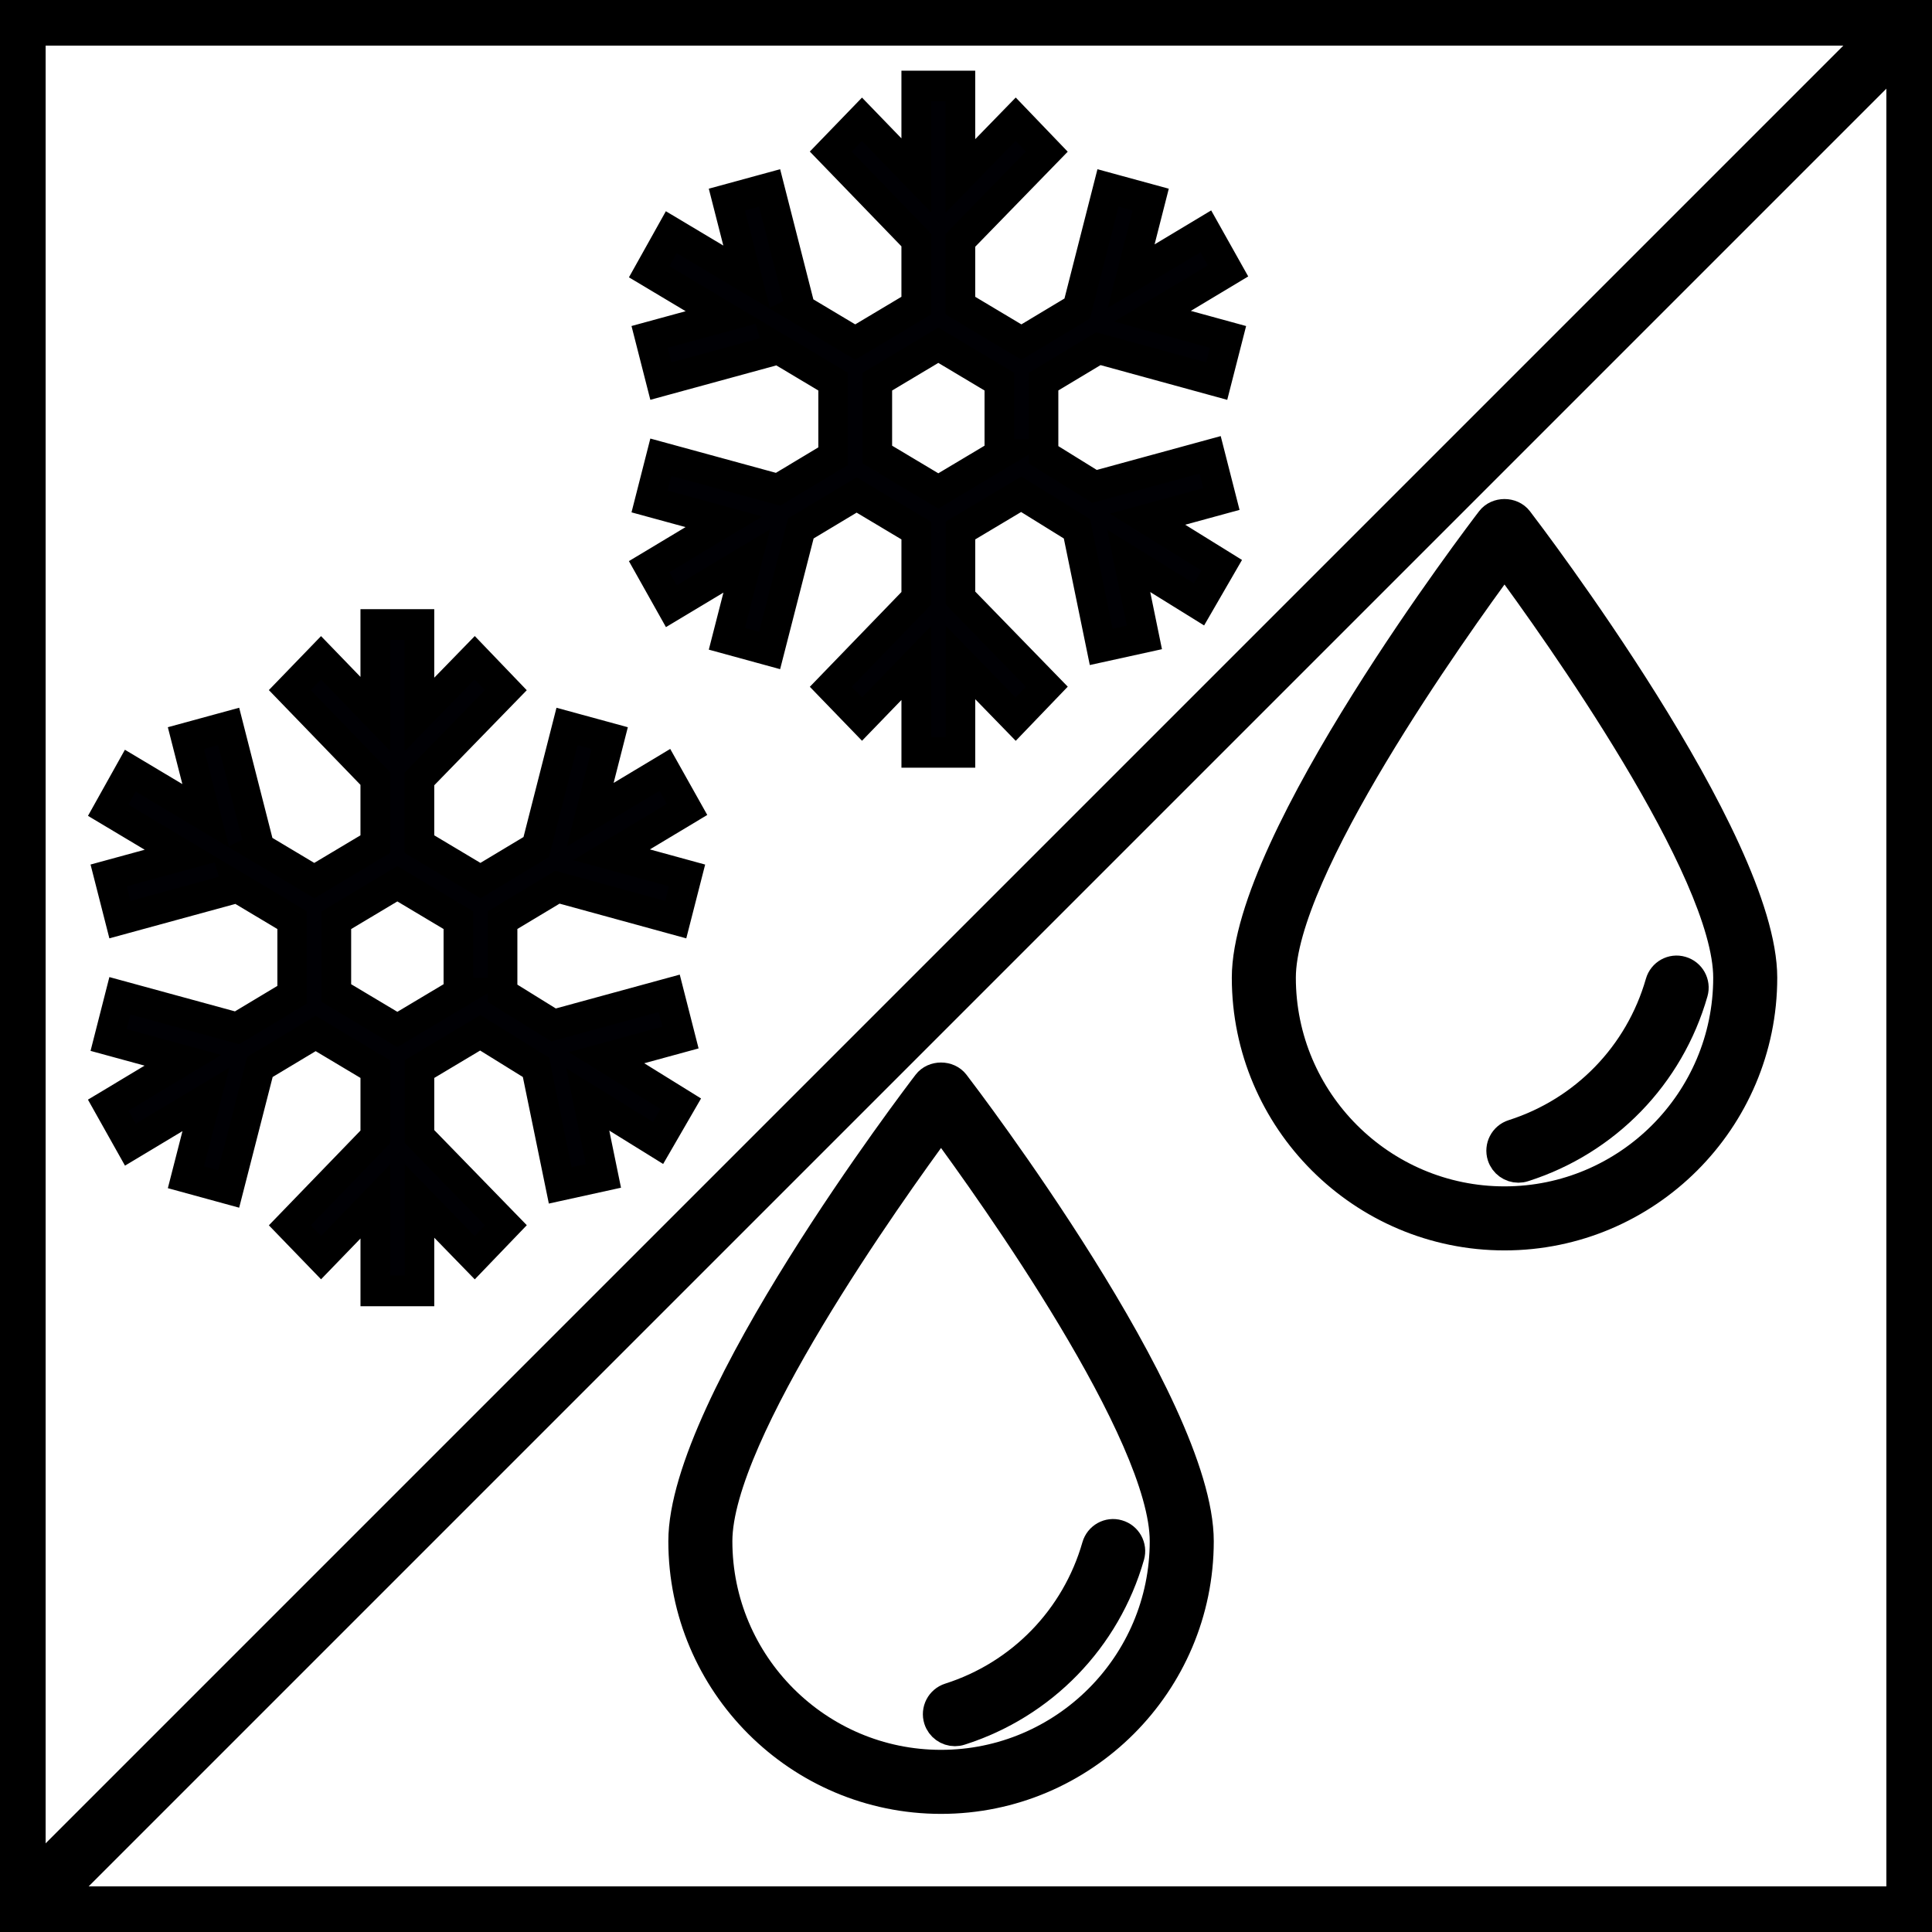<?xml version="1.0" encoding="UTF-8" standalone="no"?>
<!-- Created with Inkscape (http://www.inkscape.org/) -->

<svg
   xmlns:dc="http://purl.org/dc/elements/1.1/"
   xmlns:cc="http://creativecommons.org/ns#"
   xmlns:rdf="http://www.w3.org/1999/02/22-rdf-syntax-ns#"
   xmlns:svg="http://www.w3.org/2000/svg"
   xmlns="http://www.w3.org/2000/svg"
   xmlns:sodipodi="http://sodipodi.sourceforge.net/DTD/sodipodi-0.dtd"
   xmlns:inkscape="http://www.inkscape.org/namespaces/inkscape"
   width="24"
   height="24"
   viewBox="0 0 6.35 6.35"
   version="1.1"
   id="svg8"
   inkscape:version="0.92.2 (5c3e80d, 2017-08-06)"
   sodipodi:docname="12.NoFrost.svg">
  <defs
     id="defs2" />
  <sodipodi:namedview
     id="base"
     pagecolor="#ffffff"
     bordercolor="#666666"
     borderopacity="1.0"
     inkscape:pageopacity="0.0"
     inkscape:pageshadow="2"
     inkscape:zoom="22.627417"
     inkscape:cx="5.0497862"
     inkscape:cy="11.585515"
     inkscape:document-units="mm"
     inkscape:current-layer="g922"
     showgrid="true"
     units="px"
     inkscape:window-width="1600"
     inkscape:window-height="837"
     inkscape:window-x="-8"
     inkscape:window-y="-8"
     inkscape:window-maximized="1">
    <inkscape:grid
       type="xygrid"
       id="grid4504" />
  </sodipodi:namedview>
  <g
     inkscape:label="Layer 1"
     inkscape:groupmode="layer"
     id="layer1"
     transform="translate(0,-290.65)">
    <g
       id="g922"
       style="stroke:#000000;stroke-opacity:1;stroke-width:0.1;stroke-miterlimit:4;stroke-dasharray:none">
      <path
         inkscape:connector-curvature="0"
         id="path825"
         d="m 0,297 6.35,-6.35"
         style="fill:none;stroke:#000000;stroke-width:0.2;stroke-linecap:butt;stroke-linejoin:miter;stroke-opacity:1;stroke-miterlimit:4;stroke-dasharray:none" />
      <g
         style="fill:#000004;fill-opacity:1;stroke:#000000;stroke-opacity:1;stroke-width:3.355;stroke-miterlimit:4;stroke-dasharray:none"
         id="Слой_14"
         transform="matrix(0.029,0,0,0.03,0.132,292.624)">
        <path
           id="path2"
           d="m 72.573,47.869 -1.278,-4.842 -13.108,3.461 -5.779,-3.462 v -8.015 l 6.219,-3.61 13.409,3.553 1.281,-4.842 -8.562,-2.268 8.559,-4.968 -2.514,-4.332 -8.459,4.91 2.213,-8.387 -4.842,-1.278 -3.487,13.215 -6.325,3.671 -6.912,-3.99 v -7.15 L 52.778,9.811 49.25,6.257 42.988,12.477 V 2.619 h -5.008 v 9.791 l -6.147,-6.146 -3.541,3.541 9.688,9.687 v 7.193 l -6.914,3.991 -6.189,-3.575 7e-4,-2e-4 -3.515,-13.313 -4.842,1.278 2.246,8.505 -8.549,-4.938 -2.506,4.337 8.5,4.91 -8.451,2.231 1.278,4.842 13.313,-3.515 -0.004,-0.014 6.214,3.59 v 8.166 l -6.242,3.623 -13.281,-3.506 -1.278,4.842 8.426,2.224 -8.478,4.921 2.514,4.33 8.563,-4.97 -2.263,8.538 4.84,1.281 3.544,-13.372 6.316,-3.666 6.758,3.903 v 7.429 l -9.688,9.687 3.541,3.541 6.147,-6.146 v 9.792 h 5.008 v -9.859 l 6.26,6.22 3.531,-3.554 -9.791,-9.728 v -7.382 l 6.892,-3.979 6.314,3.783 2.748,12.94 4.897,-1.04 -1.781,-8.386 7.97,4.775 2.572,-4.297 -8.413,-5.041 z M 47.4,42.998 40.484,46.99 33.57,42.998 v -7.983 l 6.914,-3.993 6.916,3.993 c 0,0 0,7.983 0,7.983 z"
           inkscape:connector-curvature="0"
           style="fill:#000004;fill-opacity:1;stroke:#000000;stroke-opacity:1;stroke-width:3.355;stroke-miterlimit:4;stroke-dasharray:none" />
      </g>
      <g
         style="fill:#000004;fill-opacity:1;stroke:#000000;stroke-opacity:1;stroke-width:3.355;stroke-miterlimit:4;stroke-dasharray:none"
         id="Слой_14-0"
         transform="matrix(0.029,0,0,0.03,1.91,290.854)">
        <path
           id="path2-3"
           d="m 72.573,47.869 -1.278,-4.842 -13.108,3.461 -5.779,-3.462 v -8.015 l 6.219,-3.61 13.409,3.553 1.281,-4.842 -8.562,-2.268 8.559,-4.968 -2.514,-4.332 -8.459,4.91 2.213,-8.387 -4.842,-1.278 -3.487,13.215 -6.325,3.671 -6.912,-3.99 v -7.15 L 52.778,9.811 49.25,6.257 42.988,12.477 V 2.619 h -5.008 v 9.791 l -6.147,-6.146 -3.541,3.541 9.688,9.687 v 7.193 l -6.914,3.991 -6.189,-3.575 7e-4,-2e-4 -3.515,-13.313 -4.842,1.278 2.246,8.505 -8.549,-4.938 -2.506,4.337 8.5,4.91 -8.451,2.231 1.278,4.842 13.313,-3.515 -0.004,-0.014 6.214,3.59 v 8.166 l -6.242,3.623 -13.281,-3.506 -1.278,4.842 8.426,2.224 -8.478,4.921 2.514,4.33 8.563,-4.97 -2.263,8.538 4.84,1.281 3.544,-13.372 6.316,-3.666 6.758,3.903 v 7.429 l -9.688,9.687 3.541,3.541 6.147,-6.146 v 9.792 h 5.008 v -9.859 l 6.26,6.22 3.531,-3.554 -9.791,-9.728 v -7.382 l 6.892,-3.979 6.314,3.783 2.748,12.94 4.897,-1.04 -1.781,-8.386 7.97,4.775 2.572,-4.297 -8.413,-5.041 z M 47.4,42.998 40.484,46.99 33.57,42.998 v -7.983 l 6.914,-3.993 6.916,3.993 c 0,0 0,7.983 0,7.983 z"
           inkscape:connector-curvature="0"
           style="fill:#000004;fill-opacity:1;stroke:#000000;stroke-opacity:1;stroke-width:3.355;stroke-miterlimit:4;stroke-dasharray:none" />
      </g>
      <g
         id="g8"
         transform="matrix(0.003,0,0,0.003,1.905,294.189)"
         style="stroke:#000000;stroke-opacity:1;stroke-width:31.186;stroke-miterlimit:4;stroke-dasharray:none">
        <g
           id="g6"
           style="stroke:#000000;stroke-opacity:1;stroke-width:31.186;stroke-miterlimit:4;stroke-dasharray:none">
          <path
             id="path2-4"
             d="M 395.98,792 C 239.856,792 112.806,664.949 112.806,508.825 c 0,-150.551 256.79,-487.352 267.702,-501.576 7.366,-9.665 23.54,-9.665 30.944,0 10.912,14.225 267.742,351.025 267.742,501.576 C 679.194,664.949 552.144,792 395.98,792 Z m 0,-740.361 c -55.926,75.763 -244.202,339.606 -244.202,457.187 0,134.65 109.552,244.202 244.202,244.202 134.689,0 244.242,-109.552 244.242,-244.202 0,-117.581 -188.278,-381.425 -244.242,-457.187 z"
             inkscape:connector-curvature="0"
             style="stroke:#000000;stroke-opacity:1;stroke-width:31.186;stroke-miterlimit:4;stroke-dasharray:none" />
          <path
             id="path4"
             d="m 411.179,717.835 c -8.262,0 -15.939,-5.3 -18.589,-13.602 -3.235,-10.249 2.417,-21.2 12.666,-24.475 78.023,-24.864 138.041,-86.714 160.605,-165.438 2.963,-10.405 13.797,-16.446 24.086,-13.367 10.328,2.962 16.33,13.757 13.367,24.085 -26.111,91.312 -95.756,163.062 -186.211,191.861 -1.987,0.663 -3.936,0.936 -5.924,0.936 z"
             inkscape:connector-curvature="0"
             style="stroke:#000000;stroke-opacity:1;stroke-width:31.186;stroke-miterlimit:4;stroke-dasharray:none" />
        </g>
      </g>
      <g
         id="g8-4"
         transform="matrix(0.003,0,0,0.003,3.757,292.337)"
         style="stroke:#000000;stroke-opacity:1;stroke-width:31.186;stroke-miterlimit:4;stroke-dasharray:none">
        <g
           id="g6-3"
           style="stroke:#000000;stroke-opacity:1;stroke-width:31.186;stroke-miterlimit:4;stroke-dasharray:none">
          <path
             id="path2-4-9"
             d="M 395.98,792 C 239.856,792 112.806,664.949 112.806,508.825 c 0,-150.551 256.79,-487.352 267.702,-501.576 7.366,-9.665 23.54,-9.665 30.944,0 10.912,14.225 267.742,351.025 267.742,501.576 C 679.194,664.949 552.144,792 395.98,792 Z m 0,-740.361 c -55.926,75.763 -244.202,339.606 -244.202,457.187 0,134.65 109.552,244.202 244.202,244.202 134.689,0 244.242,-109.552 244.242,-244.202 0,-117.581 -188.278,-381.425 -244.242,-457.187 z"
             inkscape:connector-curvature="0"
             style="stroke:#000000;stroke-opacity:1;stroke-width:31.186;stroke-miterlimit:4;stroke-dasharray:none" />
          <path
             id="path4-6"
             d="m 411.179,717.835 c -8.262,0 -15.939,-5.3 -18.589,-13.602 -3.235,-10.249 2.417,-21.2 12.666,-24.475 78.023,-24.864 138.041,-86.714 160.605,-165.438 2.963,-10.405 13.797,-16.446 24.086,-13.367 10.328,2.962 16.33,13.757 13.367,24.085 -26.111,91.312 -95.756,163.062 -186.211,191.861 -1.987,0.663 -3.936,0.936 -5.924,0.936 z"
             inkscape:connector-curvature="0"
             style="stroke:#000000;stroke-opacity:1;stroke-width:31.186;stroke-miterlimit:4;stroke-dasharray:none" />
        </g>
      </g>
    </g>
    <rect
       style="opacity:1;fill:none;fill-opacity:1;fill-rule:nonzero;stroke:#000000;stroke-width:0.3;stroke-linecap:butt;stroke-linejoin:miter;stroke-miterlimit:4;stroke-dasharray:none;stroke-dashoffset:0;stroke-opacity:1;paint-order:normal"
       id="rect826"
       width="6.35"
       height="6.35"
       x="0"
       y="290.65" />
  </g>
</svg>
